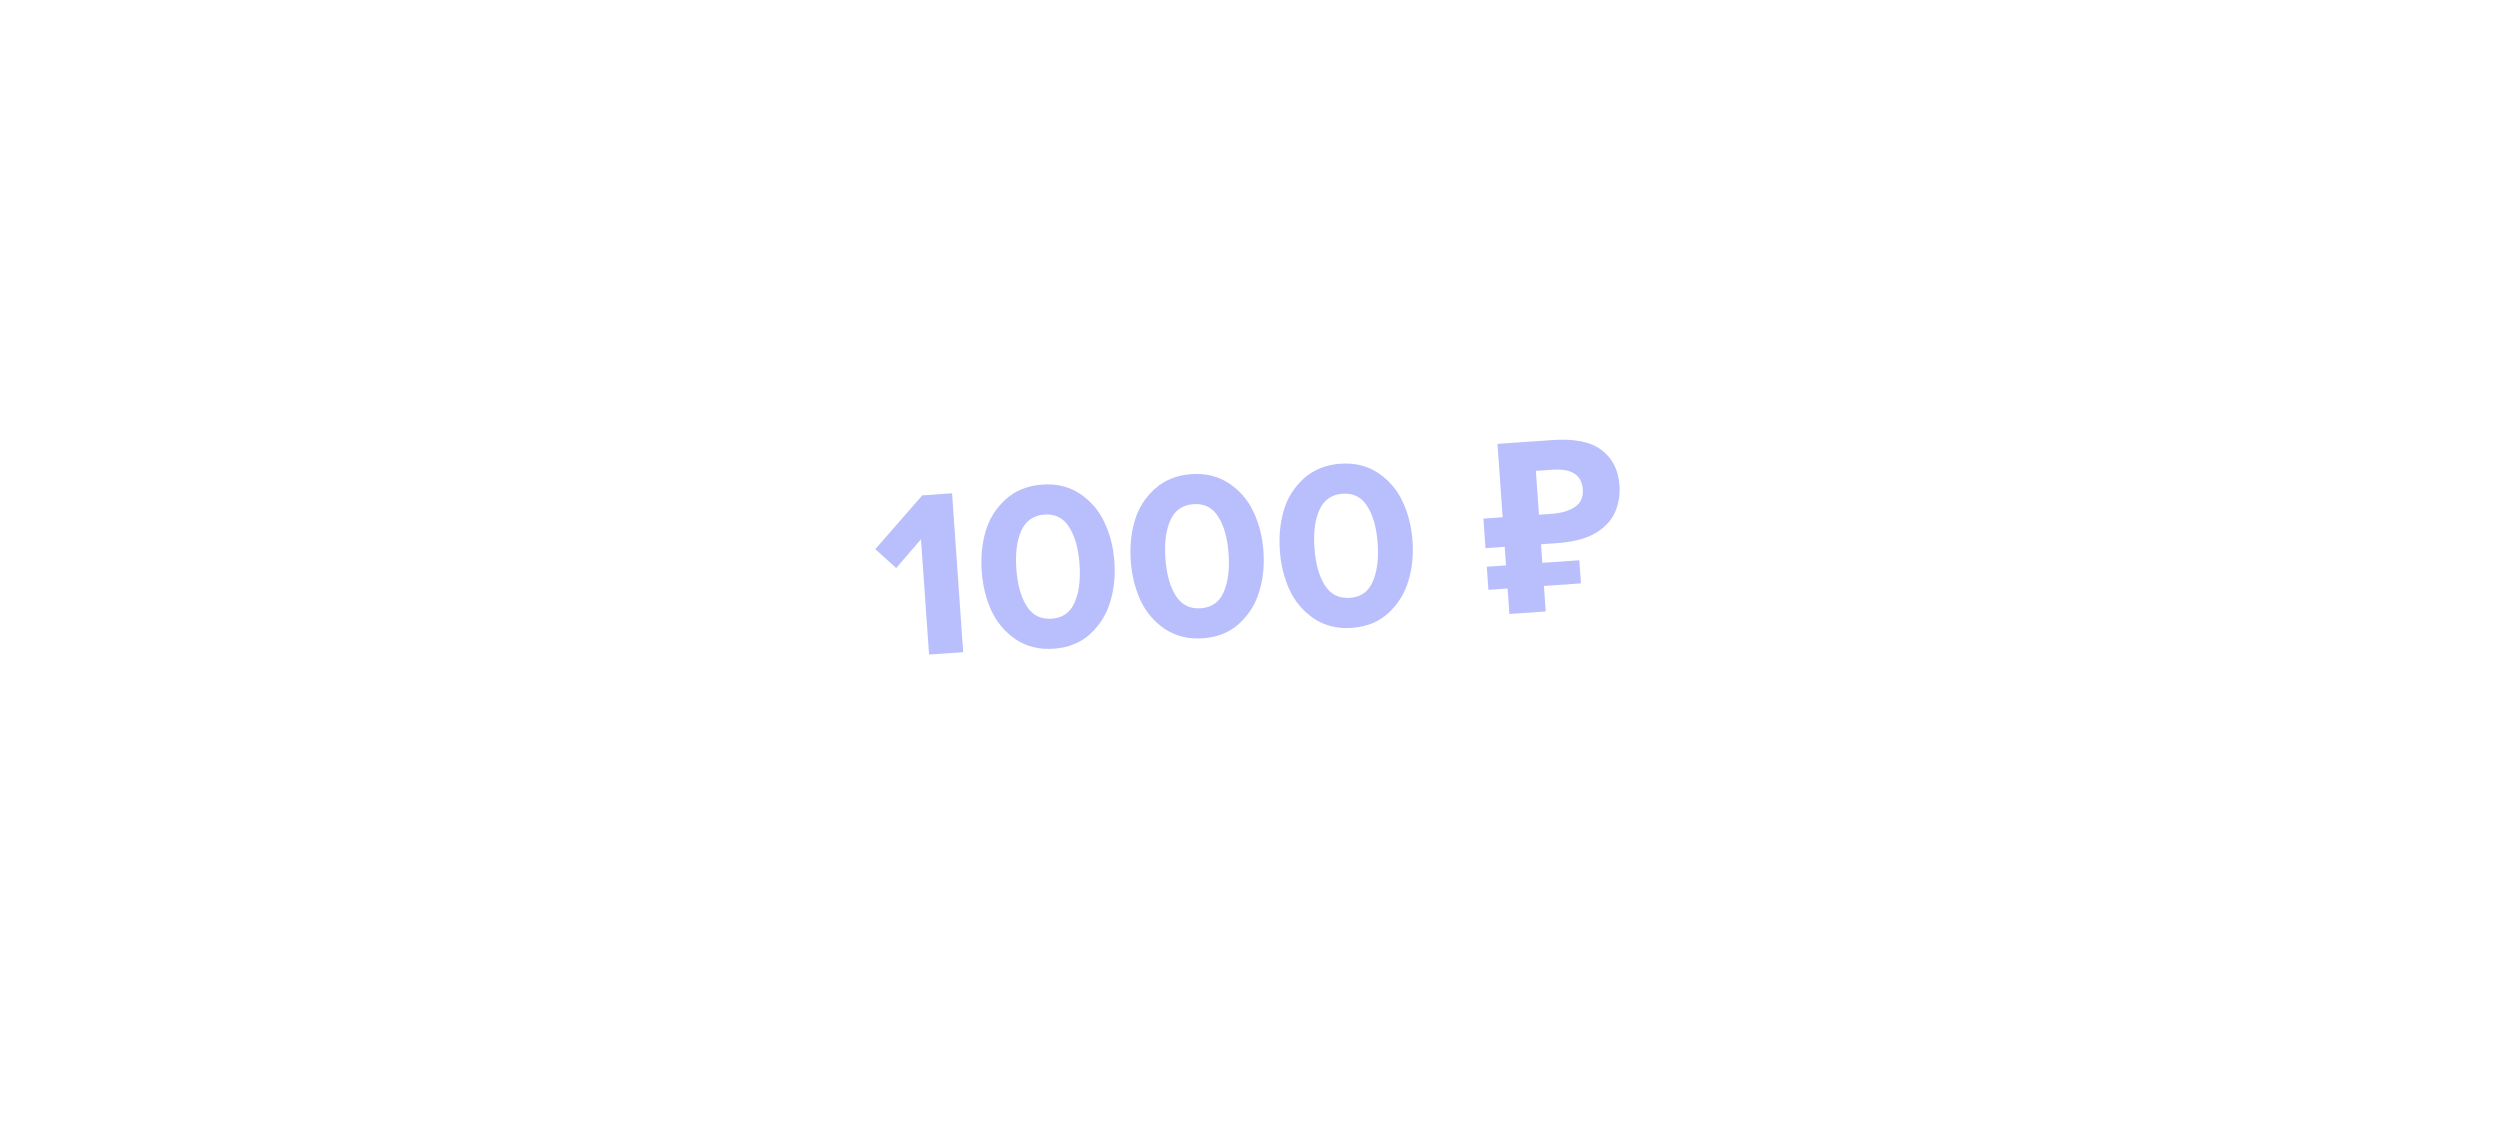 <svg width="262" height="119" viewBox="0 0 262 119" fill="none" xmlns="http://www.w3.org/2000/svg">
<g filter="url(#filter0_d)">
<path d="M237.338 52.283C236.2 36.015 221.986 23.757 205.591 24.903L52.52 35.605C36.125 36.751 23.756 50.867 24.894 67.135C26.032 83.403 40.245 95.661 56.641 94.515L209.711 83.814C226.107 82.668 238.475 68.551 237.338 52.283Z" fill="white"/>
</g>
<path d="M100.942 68.348L97.365 68.598L96.52 56.514L93.921 59.531L91.732 57.551L96.654 51.913L99.777 51.695L100.942 68.348Z" fill="#B8BFFC"/>
<path d="M114.254 66.439C113.239 67.363 111.967 67.878 110.438 67.985C108.91 68.092 107.57 67.759 106.419 66.987C105.284 66.196 104.437 65.185 103.878 63.953C103.32 62.721 102.988 61.355 102.883 59.857C102.778 58.359 102.917 56.961 103.299 55.663C103.68 54.366 104.379 53.255 105.394 52.331C106.427 51.405 107.707 50.889 109.235 50.782C110.764 50.676 112.095 51.009 113.229 51.783C114.363 52.557 115.21 53.559 115.768 54.792C116.344 56.023 116.684 57.387 116.789 58.885C116.894 60.383 116.747 61.782 116.348 63.081C115.966 64.379 115.268 65.498 114.254 66.439ZM107.594 63.517C108.202 64.478 109.076 64.919 110.218 64.839C111.36 64.759 112.157 64.202 112.608 63.167C113.075 62.13 113.251 60.788 113.136 59.141C113.021 57.493 112.66 56.197 112.054 55.252C111.464 54.29 110.597 53.849 109.455 53.928C108.313 54.008 107.508 54.566 107.041 55.603C106.572 56.622 106.395 57.956 106.511 59.604C106.626 61.252 106.987 62.556 107.594 63.517Z" fill="#B8BFFC"/>
<path d="M129.876 65.347C128.86 66.271 127.588 66.786 126.06 66.893C124.532 67 123.192 66.667 122.041 65.894C120.906 65.104 120.059 64.093 119.5 62.861C118.941 61.628 118.61 60.263 118.505 58.765C118.4 57.267 118.539 55.869 118.92 54.571C119.302 53.273 120.001 52.163 121.016 51.238C122.048 50.313 123.329 49.797 124.857 49.69C126.385 49.584 127.717 49.917 128.851 50.691C129.985 51.465 130.831 52.467 131.39 53.7C131.966 54.931 132.306 56.295 132.411 57.793C132.515 59.291 132.368 60.69 131.97 61.989C131.588 63.287 130.89 64.406 129.876 65.347ZM123.216 62.425C123.823 63.386 124.698 63.827 125.84 63.747C126.982 63.667 127.779 63.11 128.229 62.075C128.697 61.038 128.873 59.696 128.758 58.048C128.643 56.401 128.282 55.104 127.676 54.16C127.085 53.198 126.219 52.756 125.077 52.836C123.935 52.916 123.13 53.474 122.663 54.51C122.194 55.53 122.017 56.864 122.132 58.512C122.248 60.16 122.609 61.464 123.216 62.425Z" fill="#B8BFFC"/>
<path d="M145.498 64.254C144.482 65.178 143.21 65.694 141.682 65.801C140.154 65.908 138.814 65.575 137.663 64.802C136.528 64.012 135.681 63.001 135.122 61.768C134.563 60.536 134.231 59.171 134.127 57.673C134.022 56.175 134.16 54.777 134.542 53.479C134.924 52.181 135.622 51.07 136.638 50.146C137.67 49.221 138.95 48.705 140.479 48.598C142.007 48.491 143.338 48.825 144.473 49.599C145.607 50.372 146.453 51.375 147.012 52.607C147.587 53.838 147.928 55.203 148.032 56.701C148.137 58.199 147.99 59.597 147.592 60.897C147.21 62.194 146.512 63.314 145.498 64.254ZM138.838 61.333C139.445 62.294 140.32 62.735 141.462 62.655C142.604 62.575 143.4 62.018 143.851 60.983C144.319 59.946 144.495 58.604 144.38 56.956C144.264 55.308 143.904 54.012 143.298 53.068C142.707 52.105 141.841 51.664 140.699 51.744C139.557 51.824 138.752 52.382 138.284 53.418C137.816 54.438 137.639 55.772 137.754 57.419C137.869 59.067 138.231 60.372 138.838 61.333Z" fill="#B8BFFC"/>
<path d="M158.186 64.346L157.999 61.674L155.984 61.815L155.815 59.393L157.83 59.252L157.694 57.305L155.678 57.446L155.462 54.35L157.477 54.209L156.939 46.519L162.683 46.118C165.001 45.956 166.721 46.304 167.844 47.162C168.984 48.019 169.611 49.263 169.725 50.894C169.793 51.859 169.638 52.782 169.261 53.661C168.883 54.541 168.201 55.274 167.212 55.862C166.241 56.448 164.882 56.803 163.135 56.925L161.498 57.039L161.634 58.987L165.513 58.715L165.683 61.137L161.803 61.408L161.99 64.08L158.186 64.346ZM161.281 53.943L162.541 53.855C163.615 53.78 164.451 53.538 165.047 53.128C165.659 52.717 165.937 52.104 165.88 51.288C165.774 49.774 164.713 49.087 162.698 49.228L160.96 49.349L161.281 53.943Z" fill="#B8BFFC"/>
<defs>
<filter id="filter0_d" x="0.82" y="0.829" width="260.589" height="117.761" filterUnits="userSpaceOnUse" color-interpolation-filters="sRGB">
<feFlood flood-opacity="0" result="BackgroundImageFix"/>
<feColorMatrix in="SourceAlpha" type="matrix" values="0 0 0 0 0 0 0 0 0 0 0 0 0 0 0 0 0 0 127 0"/>
<feOffset/>
<feGaussianBlur stdDeviation="12"/>
<feColorMatrix type="matrix" values="0 0 0 0 0.722 0 0 0 0 0.749 0 0 0 0 0.988 0 0 0 0.18 0"/>
<feBlend mode="normal" in2="BackgroundImageFix" result="effect1_dropShadow"/>
<feBlend mode="normal" in="SourceGraphic" in2="effect1_dropShadow" result="shape"/>
</filter>
</defs>
</svg>
